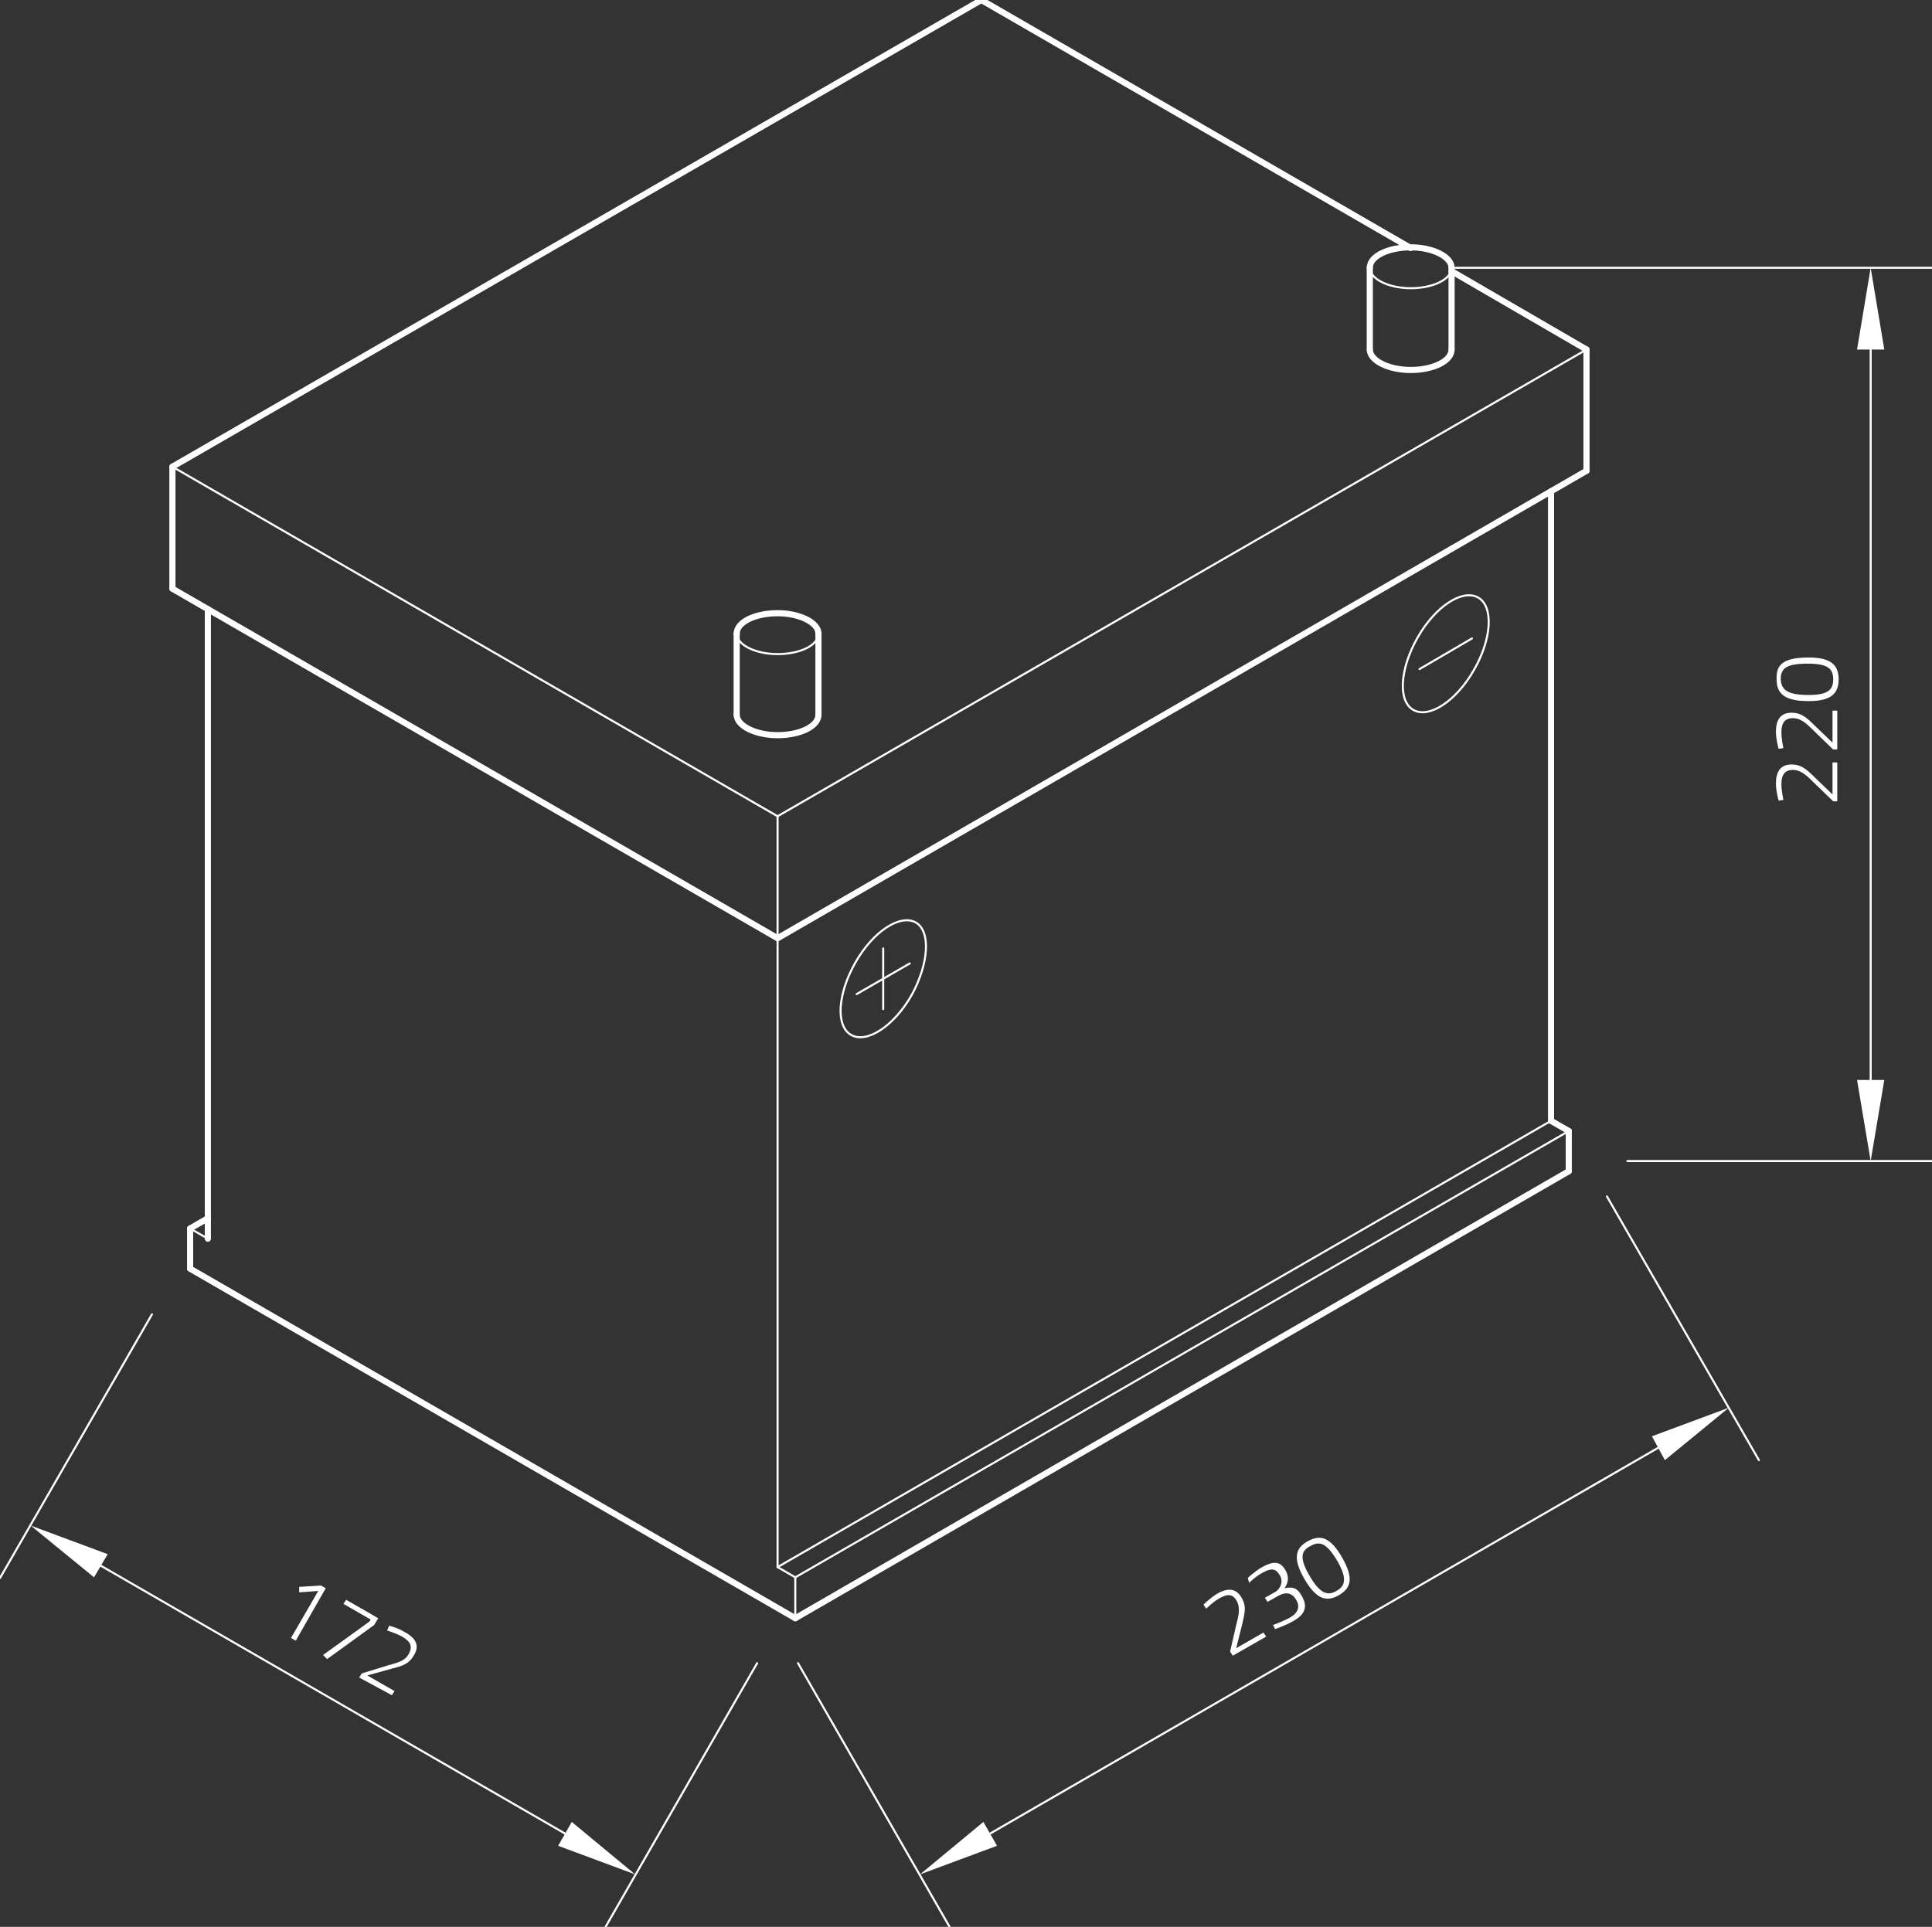 <?xml version="1.0" encoding="utf-8"?>
<!-- Generator: Adobe Illustrator 24.1.0, SVG Export Plug-In . SVG Version: 6.00 Build 0)  -->
<svg xmlns="http://www.w3.org/2000/svg" xmlns:xlink="http://www.w3.org/1999/xlink" version="1.1" id="Ebene_1" x="0px" y="0px" viewBox="0 0 283.5 282.8" style="enable-background:new 0 0 283.5 282.8;" xml:space="preserve" width="283.5" height="282.8">
<rect x="0" y="0" width="283.5" height="282.8" fill="#333333" stroke="none"/>
<style type="text/css">
	.st0{fill:none;stroke:#FFFFFF;stroke-width:0.3;stroke-linecap:round;stroke-linejoin:round;stroke-miterlimit:10;}
	.st1{fill:#FFFFFF;}
	.st2{fill:none;stroke:#FFFFFF;stroke-width:0.9;stroke-linecap:round;stroke-linejoin:round;stroke-miterlimit:10;}
</style>
<g id="ELLIPSE_208_">
	<path class="st0" d="M216.9,87.7c-2.3-1.3-6.3,1.3-8.9,5.9c-2.6,4.6-2.9,9.3-0.6,10.6c2.3,1.3,6.3-1.3,8.9-5.9   C218.9,93.8,219.2,89,216.9,87.7L216.9,87.7z"/>
</g>
<g id="LINE_874_">
	<line class="st0" x1="208.3" y1="98.2" x2="216" y2="93.7"/>
</g>
<g id="LINE_877_">
	<line class="st0" x1="232.8" y1="51.3" x2="114.1" y2="119.8"/>
</g>
<g id="LINE_878_">
	<line class="st0" x1="25.3" y1="68.5" x2="25.3" y2="86.4"/>
</g>
<g id="ELLIPSE_211_">
	<path class="st0" d="M108.1,93c0,1.6,2.7,3,6,3c3.3,0,6-1.3,6-3"/>
</g>
<g id="ELLIPSE_214_">
	<path class="st0" d="M201,39.3c0,1.6,2.7,3,6,3c3.3,0,6-1.3,6-3"/>
</g>
<g id="ELLIPSE_215_">
	<path class="st0" d="M134.4,135.4c-2.3-1.3-6.3,1.3-8.9,5.9c-2.6,4.6-2.9,9.3-0.6,10.6s6.3-1.3,8.9-5.9   C136.3,141.4,136.6,136.7,134.4,135.4L134.4,135.4z"/>
</g>
<g id="LINE_889_">
	<line class="st0" x1="129.6" y1="139.2" x2="129.6" y2="148.1"/>
</g>
<g id="LINE_890_">
	<line class="st0" x1="125.7" y1="145.9" x2="133.5" y2="141.4"/>
</g>
<g id="LINE_893_">
	<line class="st0" x1="25.3" y1="68.5" x2="114.1" y2="119.8"/>
</g>
<g id="LINE_895_">
	<line class="st0" x1="114.1" y1="119.8" x2="114.1" y2="230"/>
</g>
<g id="LINE_896_">
	<line class="st0" x1="117.1" y1="244.1" x2="139.4" y2="282.9"/>
</g>
<g id="LINE_897_">
	<line class="st0" x1="235.8" y1="175.6" x2="258.1" y2="214.3"/>
</g>
<g id="LINE_898_">
	<line class="st0" x1="145.3" y1="269.1" x2="243.3" y2="212.5"/>
</g>
<g id="SOLID_156_">
	<polygon class="st1" points="144.3,267.4 135,275.1 146.3,270.9  "/>
</g>
<g id="SOLID_157_">
	<polygon class="st1" points="244.3,214.3 253.7,206.6 242.4,210.8  "/>
</g>
<g id="MTEXT_116_">
	<g>
		<path class="st1" d="M180.9,243l-0.4-0.6l0.9-3.9c0.4-1.5,0.6-2.5,0.1-3.5c-0.6-1.1-1.4-1.1-2.6-0.4c-0.9,0.5-1.9,1.5-1.9,1.5    l-0.4-0.6c0,0,0.9-0.9,2-1.6c1.6-0.9,2.8-0.8,3.6,0.6c0.7,1.2,0.5,2.1,0.1,3.8l-0.9,3.6l4-2.3l0.4,0.6L180.9,243z"/>
		<path class="st1" d="M183.1,231.6c0,0,0.9-0.9,2.1-1.6c1.8-1,2.8-0.8,3.5,0.6c0.7,1.3-0.1,2.3-0.2,2.5c1-0.2,1.8-0.2,2.5,1.1    c0.9,1.5,0.6,2.7-1.2,3.7c-1.2,0.7-2.7,1.2-2.7,1.2l-0.3-0.6c0,0,1.4-0.5,2.5-1.1c1.2-0.7,1.5-1.6,0.9-2.6    c-0.7-1.2-1.7-1.1-2.6-0.6l-1.6,0.9l-0.4-0.6l1.6-0.9c0.6-0.4,1.2-1.4,0.6-2.4c-0.6-1-1.2-1.1-2.5-0.4c-1.1,0.6-2,1.5-2,1.5    L183.1,231.6z"/>
		<path class="st1" d="M197,228.7c1.7,3,1.2,4.4-0.5,5.4c-1.7,1-3.2,0.8-5-2.2c-1.9-3.2-1.4-4.7,0.4-5.7    C193.7,225.2,195.2,225.5,197,228.7z M192.3,231.5c1.5,2.5,2.6,2.7,3.8,2c1.3-0.7,1.6-1.8,0.2-4.3c-1.6-2.7-2.6-3.1-4-2.3    C190.9,227.6,190.6,228.7,192.3,231.5z"/>
	</g>
</g>
<g id="LINE_899_">
	<line class="st0" x1="213" y1="39.3" x2="283.5" y2="39.3"/>
</g>
<g id="LINE_900_">
	<line class="st0" x1="238.8" y1="170.4" x2="283.5" y2="170.4"/>
</g>
<g id="LINE_901_">
	<line class="st0" x1="274.5" y1="51.3" x2="274.5" y2="158.5"/>
</g>
<g id="SOLID_158_">
	<polygon class="st1" points="276.5,51.3 274.5,39.3 272.5,51.3  "/>
</g>
<g id="SOLID_159_">
	<polygon class="st1" points="272.5,158.5 274.5,170.4 276.5,158.5  "/>
</g>
<g id="MTEXT_117_">
	<g>
		<path class="st1" d="M269.7,117.6H269l-2.9-2.8c-1.1-1.1-1.9-1.8-3-1.8c-1.2,0-1.7,0.7-1.7,2.1c0,1,0.3,2.3,0.3,2.3l-0.7,0.1    c0,0-0.4-1.3-0.4-2.5c0-1.8,0.7-2.8,2.3-2.8c1.3,0,2.1,0.6,3.3,1.8l2.7,2.6v-4.7h0.7V117.6z"/>
		<path class="st1" d="M269.7,110H269l-2.9-2.8c-1.1-1.1-1.9-1.8-3-1.8c-1.2,0-1.7,0.7-1.7,2.1c0,1,0.3,2.3,0.3,2.3l-0.7,0.1    c0,0-0.4-1.3-0.4-2.5c0-1.8,0.7-2.8,2.3-2.8c1.3,0,2.1,0.6,3.3,1.8l2.7,2.6v-4.7h0.7V110z"/>
		<path class="st1" d="M265.4,96.5c3.4,0,4.4,1.2,4.4,3.2c0,2-1,3.2-4.4,3.2c-3.7,0-4.7-1.2-4.7-3.2    C260.6,97.6,261.6,96.5,265.4,96.5z M265.4,102c2.9,0,3.6-0.8,3.6-2.3c0-1.5-0.7-2.3-3.7-2.3c-3.2,0-4,0.7-4,2.3    C261.4,101.2,262.2,102,265.4,102z"/>
	</g>
</g>
<g id="LINE_902_">
	<line class="st0" x1="22.3" y1="192.9" x2="0" y2="231.6"/>
</g>
<g id="LINE_903_">
	<line class="st0" x1="111.1" y1="244.1" x2="88.8" y2="282.9"/>
</g>
<g id="LINE_904_">
	<line class="st0" x1="14.8" y1="229.8" x2="82.9" y2="269.1"/>
</g>
<g id="SOLID_160_">
	<polygon class="st1" points="15.8,228.1 4.5,223.9 13.8,231.5  "/>
</g>
<g id="SOLID_161_">
	<polygon class="st1" points="81.9,270.9 93.2,275.1 83.9,267.4  "/>
</g>
<g id="MTEXT_118_">
	<g>
		<path class="st1" d="M47.1,232.7l0.7,0.4l-4.4,7.7l-0.7-0.4l4-6.9l-2.8,0.2l0-0.8L47.1,232.7z"/>
		<path class="st1" d="M50.8,234.8l4.7,2.7l-0.6,1l-6.9,5l-0.6-0.6l6.8-4.9l0.2-0.3l-4-2.3L50.8,234.8z"/>
		<path class="st1" d="M52.7,246.2l0.4-0.6l3.9-1.2c1.5-0.4,2.5-0.7,3-1.7c0.6-1.1,0.2-1.8-1-2.5c-0.9-0.5-2.2-0.9-2.2-0.9l0.3-0.7    c0,0,1.3,0.3,2.4,1c1.6,0.9,2.1,2,1.2,3.4c-0.7,1.2-1.6,1.5-3.2,1.9l-3.6,1l4,2.3l-0.4,0.6L52.7,246.2z"/>
	</g>
</g>
<g id="LINE_907_">
	<line class="st0" x1="230.2" y1="166" x2="116.7" y2="231.5"/>
</g>
<g id="LINE_908_">
	<line class="st0" x1="114.1" y1="230" x2="227.6" y2="164.5"/>
</g>
<g id="LINE_909_">
	<line class="st0" x1="116.7" y1="237.5" x2="116.7" y2="231.5"/>
</g>
<g id="LINE_910_">
	<line class="st0" x1="116.7" y1="231.5" x2="114.1" y2="230"/>
</g>
<g id="LINE_913_">
	<line class="st0" x1="27.9" y1="180.3" x2="30.5" y2="181.8"/>
</g>
<g id="LINE_875_">
	<line class="st2" x1="25.3" y1="68.5" x2="144" y2="0"/>
</g>
<g id="LINE_876_">
	<line class="st2" x1="144" y1="0" x2="207" y2="36.4"/>
</g>
<g id="LINE_879_">
	<line class="st2" x1="25.3" y1="86.4" x2="114.1" y2="137.7"/>
</g>
<g id="LINE_880_">
	<line class="st2" x1="114.1" y1="137.7" x2="232.8" y2="69.1"/>
</g>
<g id="ELLIPSE_209_">
	<path class="st2" d="M108.1,104.9c0,1.6,2.7,3,6,3c3.3,0,6-1.3,6-3"/>
</g>
<g id="LINE_881_">
	<line class="st2" x1="108.1" y1="104.9" x2="108.1" y2="93"/>
</g>
<g id="LINE_882_">
	<line class="st2" x1="120.1" y1="104.9" x2="120.1" y2="93"/>
</g>
<g id="ELLIPSE_210_">
	<path class="st2" d="M120.1,93c0-1.6-2.7-3-6-3c-3.3,0-6,1.3-6,3"/>
</g>
<g id="ELLIPSE_212_">
	<path class="st2" d="M201,51.3c0,1.6,2.7,3,6,3c3.3,0,6-1.3,6-3"/>
</g>
<g id="LINE_883_">
	<line class="st2" x1="201" y1="51.3" x2="201" y2="39.3"/>
</g>
<g id="LINE_884_">
	<line class="st2" x1="213" y1="51.3" x2="213" y2="39.3"/>
</g>
<g id="ELLIPSE_213_">
	<path class="st2" d="M213,39.3c0-1.6-2.7-3-6-3c-3.3,0-6,1.3-6,3"/>
</g>
<g id="LINE_885_">
	<line class="st2" x1="232.8" y1="51.3" x2="232.8" y2="69.1"/>
</g>
<g id="LINE_886_">
	<line class="st2" x1="227.6" y1="164.5" x2="227.6" y2="72.1"/>
</g>
<g id="LINE_887_">
	<line class="st2" x1="213" y1="39.8" x2="232.8" y2="51.3"/>
</g>
<g id="LINE_888_">
	<line class="st2" x1="25.3" y1="68.5" x2="25.3" y2="86.4"/>
</g>
<g id="LINE_891_">
	<line class="st2" x1="30.5" y1="89.4" x2="30.5" y2="181.8"/>
</g>
<g id="LINE_892_">
	<line class="st2" x1="27.9" y1="186.2" x2="116.7" y2="237.5"/>
</g>
<g id="LINE_894_">
	<line class="st2" x1="116.7" y1="237.5" x2="230.2" y2="171.9"/>
</g>
<g id="LINE_905_">
	<line class="st2" x1="230.2" y1="171.9" x2="230.2" y2="166"/>
</g>
<g id="LINE_906_">
	<line class="st2" x1="230.2" y1="166" x2="227.6" y2="164.5"/>
</g>
<g id="LINE_911_">
	<line class="st2" x1="27.9" y1="186.2" x2="27.9" y2="180.3"/>
</g>
<g id="LINE_912_">
	<line class="st2" x1="27.9" y1="180.3" x2="30.5" y2="178.8"/>
</g>
</svg>
